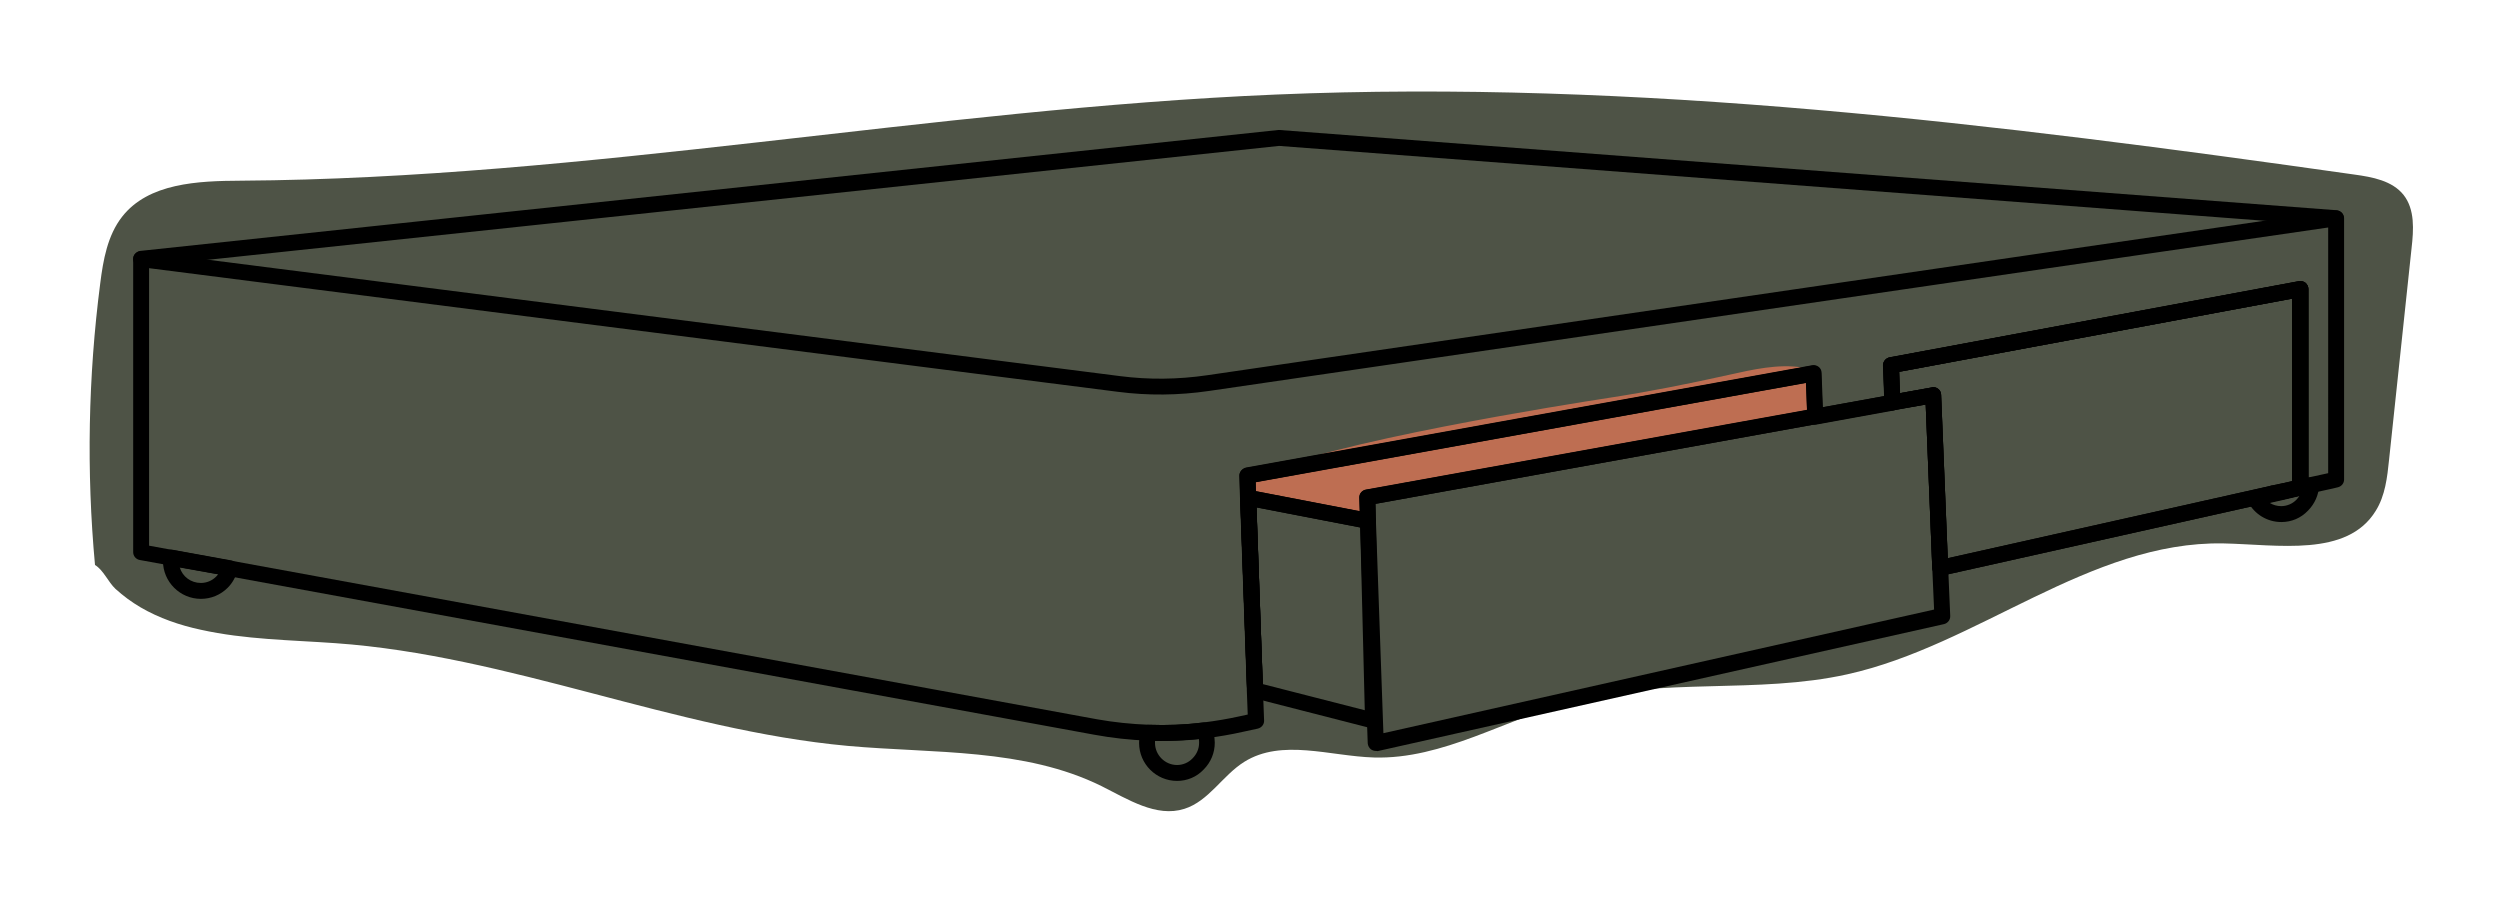 <?xml version="1.0" encoding="utf-8"?>
<!-- Generator: Adobe Illustrator 26.5.3, SVG Export Plug-In . SVG Version: 6.00 Build 0)  -->
<svg version="1.1" id="Layer_1" xmlns="http://www.w3.org/2000/svg" xmlns:xlink="http://www.w3.org/1999/xlink" x="0px" y="0px"
	 viewBox="0 0 1100 400" style="enable-background:new 0 0 1100 400;" xml:space="preserve">
<style type="text/css">
	.st0{fill:#4E5346;}
	.st1{fill:#BE6E52;}
</style>
<g id="Colour_Fill">
	<g>
		<path class="st0" d="M41.8,248.6c-3.8-41.2-3-82.9,2.3-123.9c1.3-10.3,3.2-21.1,9.6-29.3C65.3,80.5,87.1,79.6,106,79.5
			c152.4-1,303.2-31.5,455.4-37.9c158.7-6.7,317.3,12.9,474.5,35.2c8,1.1,16.7,2.7,21.7,9c5,6.4,4.4,15.3,3.5,23.3
			c-3.3,31-6.6,62.1-9.9,93.1c-0.8,7.8-1.7,15.9-5.9,22.6c-12.6,20.5-43,14.8-67.1,14.3c-58.8-1-108,44.9-165.4,57.6
			c-39.6,8.8-81.7,1.3-120.9,11.8c-29.4,7.9-57,25.7-87.4,24.8c-19.4-0.6-40.5-8.4-57,1.9c-9.6,6-15.6,17.3-26.4,20.7
			c-12.3,3.9-24.8-4.2-36.4-10c-34-16.8-73.8-14.3-111.6-17.7c-76.4-7-148.9-39.8-225.5-45.2c-19.8-1.4-39.8-1.6-59.2-5.9
			c-9.3-2-18.4-5.1-26.6-9.9c-3.9-2.3-7.6-5-11-8.1C47.6,256.1,45.5,250.8,41.8,248.6"/>
	</g>
	<g>
		<path class="st1" d="M552.6,210c-0.2,2.3-0.5,4.6-0.7,6.8c-0.1,0.8-0.1,1.6,0.3,2.2c0.4,0.5,1.2,0.7,1.8,0.9
			c13.7,3,27.4,6.1,41.2,9.1c2.1,0.5,4.7,0.7,5.8-1.1c0.9-1.4,0.3-3.3,0.5-4.9c0.6-4.5,6.2-5.9,10.7-6.4
			c41.3-4,82.4-10.9,122.7-20.6c22.4-5.4,44.9-11.8,68-12.3c-3-5-4.9-10.8-5.4-16.6c-0.1-1.5-0.2-3.2-1.3-4.2c-0.8-0.8-1.9-1-3-1.2
			c-10.9-1.7-22,0.9-32.8,3.3c-17.5,3.9-35.1,7.4-52.8,10.1c-15.6,2.4-124.7,19.5-155,34.6"/>
	</g>
</g>
<g id="Outline">
	<g>
		<path d="M510.9,326c-1.9,0-3.7,0-5.5-0.1c-8.2-0.3-16.2-1.2-23.8-2.6l-381.1-69.8l-39-7.1c-1.7-0.3-2.9-1.8-2.9-3.4V114
			c0-1,0.4-2,1.2-2.6c0.8-0.7,1.8-1,2.8-0.8l430.3,54.9c12.5,1.6,25.3,1.5,38.3-0.4l367.8-53.8l128.4-18.7c1-0.1,2,0.2,2.8,0.8
			c0.8,0.7,1.2,1.6,1.2,2.6v115c0,1.6-1.1,3-2.7,3.4l-2.5,0.6l-13.3,2.9c-1,0.2-2.1,0-2.9-0.7s-1.3-1.7-1.3-2.7v-83.1l-173,32.2
			l0.5,13.4c0.1,1.7-1.2,3.3-2.9,3.6l-34,6.2c-1,0.2-2-0.1-2.8-0.7s-1.3-1.6-1.3-2.6l-0.6-15l-242.1,43.7l0.2,6.8l3,84
			c0,0,0,0.1,0,0.1v0.5l0.5,13.4c0.1,1.7-1.1,3.2-2.8,3.6l-6.5,1.4c-5.2,1.2-10.7,2.1-16.6,2.9C523.4,325.6,517.1,326,510.9,326z
			 M65.6,240.1l36.1,6.6l381.1,69.8c7.3,1.3,14.9,2.1,22.8,2.4c7.5,0.3,15.3,0,23.8-1c5.7-0.7,10.9-1.6,15.9-2.7l3.7-0.8l-0.4-10.6
			c0,0,0-0.1,0-0.1v-0.5l-3-83.9l-0.3-9.8c-0.1-1.7,1.2-3.2,2.9-3.6l249-45c1-0.2,2,0.1,2.8,0.7c0.8,0.6,1.3,1.6,1.3,2.6l0.6,15
			l27.1-4.9l-0.5-13.4c-0.1-1.7,1.2-3.3,2.9-3.6l180.1-33.5c1-0.2,2.1,0.1,2.9,0.7c0.8,0.7,1.3,1.7,1.3,2.7v82.9l8.7-1.9V100.1
			l-124.4,18.1L532.1,172c-13.6,2-27.1,2.1-40.2,0.4L65.6,118V240.1z"/>
		<path d="M552.2,306.6c-1.9,0-3.4-1.5-3.5-3.4l-3-84.1c0,0,0-0.1,0-0.1c0-1.9,1.5-3.4,3.4-3.5c2,0,3.6,1.4,3.6,3.4l3,84.1
			c0,0,0,0.1,0,0.1c0,1.9-1.5,3.4-3.4,3.5C552.3,306.6,552.2,306.6,552.2,306.6z"/>
		<path d="M853.7,253.4c-0.8,0-1.5-0.2-2.1-0.7c-0.8-0.6-1.3-1.6-1.4-2.6l-2.9-72.1l-14,2.5c-1,0.2-2-0.1-2.8-0.7s-1.3-1.6-1.3-2.6
			l-0.6-16.4c-0.1-1.7,1.2-3.3,2.9-3.6l180-33.5c1-0.2,2.1,0.1,2.9,0.7c0.8,0.7,1.3,1.7,1.3,2.7v87.3c0,1.6-1.1,3-2.7,3.4l-6.8,1.6
			l-4.8,1l-1,0.3c-0.1,0-0.1,0-0.2,0l-145.7,32.6C854.2,253.4,853.9,253.4,853.7,253.4z M850.6,170.3c0.8,0,1.6,0.3,2.2,0.8
			c0.8,0.6,1.3,1.6,1.3,2.6l2.9,71.9l141.5-31.7l1-0.3c0.1,0,0.1,0,0.2,0l4.8-1l4-0.9v-80.3l-172.9,32.2l0.3,9.4l13.9-2.5
			C850.2,170.3,850.4,170.3,850.6,170.3z"/>
		<path d="M853.7,253.4c-0.8,0-1.5-0.2-2.1-0.7c-0.8-0.6-1.3-1.6-1.4-2.6l-2.9-72.1l-14,2.5c-1,0.2-2-0.1-2.8-0.7s-1.3-1.6-1.3-2.6
			l-0.6-16.4c-0.1-1.7,1.2-3.3,2.9-3.6l180-33.5c1-0.2,2.1,0.1,2.9,0.7c0.8,0.7,1.3,1.7,1.3,2.7v87.3c0,1.6-1.1,3-2.7,3.4l-6.8,1.6
			l-4.8,1l-1,0.3c-0.1,0-0.1,0-0.2,0l-145.7,32.6C854.2,253.4,853.9,253.4,853.7,253.4z M850.6,170.3c0.8,0,1.6,0.3,2.2,0.8
			c0.8,0.6,1.3,1.6,1.3,2.6l2.9,71.9l141.5-31.7l1-0.3c0.1,0,0.1,0,0.2,0l4.8-1l4-0.9v-80.3l-172.9,32.2l0.3,9.4l13.9-2.5
			C850.2,170.3,850.4,170.3,850.6,170.3z"/>
		<path d="M601.9,232.7c-0.2,0-0.4,0-0.7-0.1l-52.7-10.2c-1.6-0.3-2.8-1.7-2.8-3.3l-0.3-9.8c-0.1-1.7,1.2-3.2,2.9-3.6l249.1-45
			c1-0.2,2,0.1,2.8,0.7c0.8,0.6,1.3,1.6,1.3,2.6l0.7,19c0.1,1.7-1.2,3.3-2.9,3.6l-194.1,35.1l0.2,7.4c0,1.1-0.4,2.1-1.2,2.8
			C603.5,232.4,602.7,232.7,601.9,232.7z M552.6,216.1l45.7,8.8l-0.2-6c-0.1-1.7,1.2-3.2,2.9-3.5l194.1-35.1l-0.4-11.9l-242.2,43.7
			L552.6,216.1z"/>
		<path d="M605.3,330.4c-0.8,0-1.5-0.3-2.1-0.7c-0.8-0.6-1.3-1.6-1.4-2.6l-3.4-97.7l-0.3-10.4c0-1.7,1.2-3.2,2.9-3.5l197.1-35.6
			l34-6.2l17.9-3.2c1-0.2,2,0.1,2.8,0.7c0.8,0.6,1.3,1.6,1.3,2.6l3.1,76.1l0.9,21.1c0.1,1.7-1.1,3.2-2.7,3.6l-249.3,55.9
			C605.8,330.4,605.5,330.4,605.3,330.4z M605.2,221.7l0.2,7.4l3.3,93.5L851,268.2l-0.8-18.2l-2.9-72.1l-14,2.5l-34,6.2L605.2,221.7
			z"/>
		<path d="M604.1,320.5c-0.3,0-0.6,0-0.9-0.1l-51.9-13.3c-1.5-0.4-2.6-1.8-2.6-3.4v-0.5l-3-84c0-1.1,0.4-2.1,1.2-2.8
			c0.8-0.7,1.9-1,2.9-0.8l52.7,10.2c1.6,0.3,2.8,1.7,2.8,3.3l2.2,87.8c0,1.1-0.5,2.1-1.3,2.8C605.6,320.3,604.9,320.5,604.1,320.5z
			 M555.6,301l44.9,11.5l-2-80.4l-45.6-8.8L555.6,301z"/>
		<path d="M552.2,306.6c-1.9,0-3.4-1.5-3.5-3.4l-3-84.1c0,0,0-0.1,0-0.1c0-1.9,1.5-3.4,3.4-3.5c2,0,3.6,1.4,3.6,3.4l3,84.1
			c0,0,0,0.1,0,0.1c0,1.9-1.5,3.4-3.4,3.5C552.3,306.6,552.2,306.6,552.2,306.6z"/>
		<path d="M517.9,343.6c-9.2,0-16.7-7.5-16.7-16.7c0-1.9,0.3-3.8,1-5.7c0.5-1.4,1.9-2.4,3.4-2.3c8.1,0.3,16.1,0,23.7-1
			c1.4-0.2,2.8,0.6,3.5,1.8c1.1,2.2,1.7,4.5,1.7,7.1c0,4.4-1.7,8.6-4.9,11.8C526.5,341.9,522.3,343.6,517.9,343.6z M508.2,326
			c0,0.3,0,0.6,0,0.9c0,5.3,4.4,9.7,9.7,9.7c2.5,0,5-1,6.8-2.9c1.9-1.9,2.9-4.3,2.9-6.8c0-0.6,0-1.2-0.1-1.7
			C521.2,325.9,514.7,326.1,508.2,326z"/>
		<path d="M88.4,263.5c-9.2,0-16.7-7.5-16.7-16.7c0-0.6,0-1.2,0.2-2.1c0.4-1.9,2.2-3.1,4.1-2.8l25.8,4.7c1,0.2,1.8,0.7,2.3,1.6
			c0.5,0.8,0.7,1.8,0.4,2.8c-0.8,2.9-2.2,5.5-4.3,7.6C97,261.8,92.8,263.5,88.4,263.5z M79.1,249.7c1.2,4,4.9,6.8,9.3,6.8
			c2.5,0,5-1,6.8-2.9c0.3-0.3,0.5-0.6,0.8-0.9L79.1,249.7z"/>
		<path d="M1003.8,229.7c-6.2,0-11.8-3.4-14.7-8.9c-0.5-1-0.5-2.1-0.1-3.1s1.3-1.7,2.4-2l4.7-1.1l7-1.5l13.1-3c1.1-0.2,2.2,0,3,0.7
			c0.8,0.7,1.3,1.8,1.2,2.9c-0.2,4.1-1.9,7.9-4.8,10.9C1012.4,228,1008.2,229.7,1003.8,229.7z M998.7,221.3c1.5,0.9,3.2,1.4,5,1.4
			c2.5,0,5-1,6.8-2.9c0.4-0.5,0.8-0.9,1.2-1.5l-7.2,1.7L998.7,221.3z"/>
		<path d="M62.1,117.4c-1.8,0-3.3-1.3-3.5-3.1c-0.2-1.9,1.2-3.6,3.1-3.9l500.7-53.2c0.2,0,0.4,0,0.6,0l465,35.3
			c1.9,0.1,3.4,1.8,3.2,3.8c-0.1,1.9-1.8,3.4-3.8,3.2L562.8,64.2L62.5,117.4C62.3,117.4,62.2,117.4,62.1,117.4z"/>
	</g>
</g>
<g id="Divan">
</g>
<g id="Layer_1_00000098929021946128297130000011963134276088434601_">
</g>
</svg>
